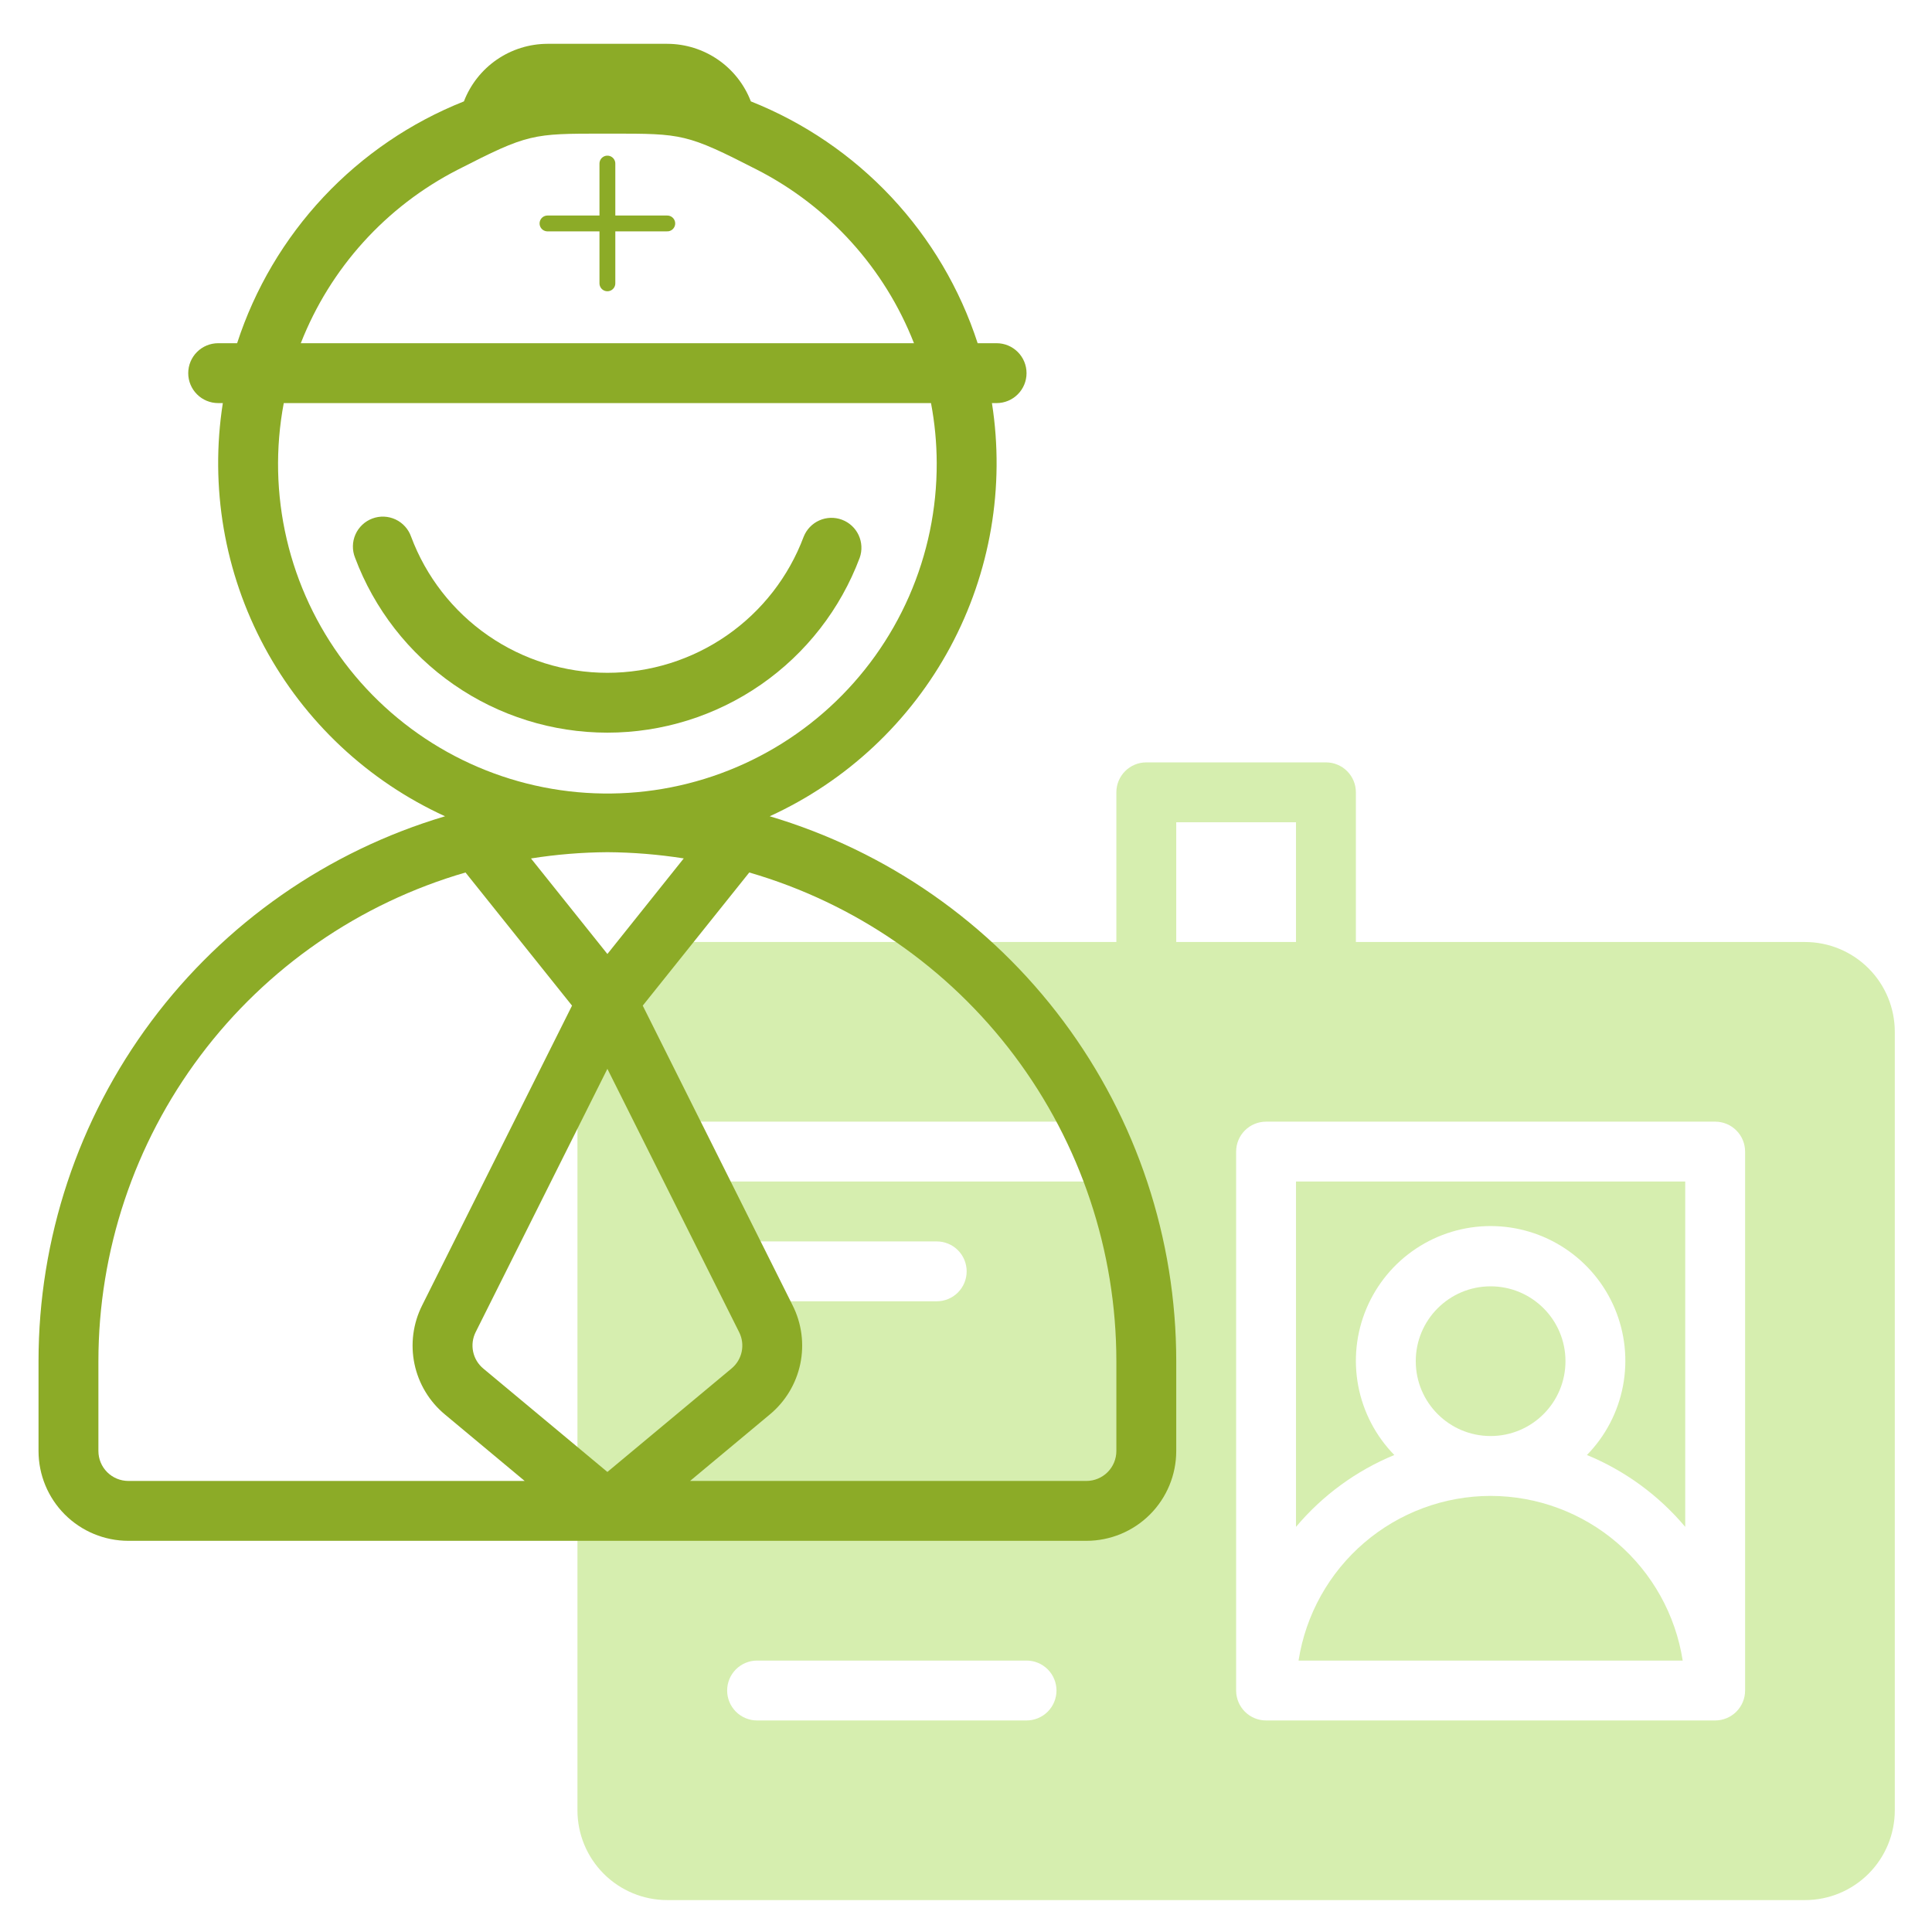     <svg id="manager-icon" width="122" height="122" viewBox="0 0 122 122" fill="none"
      xmlns="http://www.w3.org/2000/svg">
      <path class="manager-path"
        d="M94.128 94.462C91.199 94.465 88.368 95.515 86.144 97.421C83.92 99.328 82.451 101.966 82 104.86H106.257C105.806 101.966 104.336 99.328 102.113 97.421C99.889 95.515 97.058 94.465 94.128 94.462Z"
        fill="#D6EEAF" />
      <path class="manager-path"
        d="M94.128 90.681C96.738 90.681 98.855 88.564 98.855 85.954C98.855 83.344 96.738 81.228 94.128 81.228C91.517 81.228 89.401 83.344 89.401 85.954C89.401 88.564 91.517 90.681 94.128 90.681Z"
        fill="#D6EEAF" />
      <path class="manager-path"
        d="M81.839 96.417C83.513 94.427 85.642 92.87 88.046 91.879C86.875 90.682 86.083 89.166 85.77 87.521C85.457 85.876 85.636 84.175 86.286 82.631C86.935 81.088 88.026 79.77 89.421 78.843C90.816 77.917 92.453 77.422 94.128 77.422C95.803 77.422 97.44 77.917 98.835 78.843C100.23 79.77 101.321 81.088 101.97 82.631C102.619 84.175 102.799 85.876 102.486 87.521C102.173 89.166 101.381 90.682 100.21 91.879C102.614 92.87 104.743 94.427 106.417 96.417V74.61H81.839V96.417Z"
        fill="#D6EEAF" />
      <path class="manager-path"
        d="M113.979 59.485H85.62V50.032C85.62 49.531 85.421 49.05 85.066 48.695C84.712 48.341 84.231 48.142 83.73 48.142H72.386C71.884 48.142 71.403 48.341 71.049 48.695C70.694 49.05 70.495 49.531 70.495 50.032V59.485H42.136C40.632 59.485 39.189 60.083 38.125 61.147C37.061 62.21 36.464 63.653 36.464 65.157V114.313C36.464 115.818 37.061 117.26 38.125 118.324C39.189 119.388 40.632 119.985 42.136 119.985H113.979C115.484 119.985 116.926 119.388 117.99 118.324C119.054 117.26 119.651 115.818 119.651 114.313V65.157C119.651 63.653 119.054 62.21 117.99 61.147C116.926 60.083 115.484 59.485 113.979 59.485ZM64.823 108.642H47.808C47.306 108.642 46.825 108.442 46.471 108.088C46.116 107.733 45.917 107.252 45.917 106.751C45.917 106.25 46.116 105.769 46.471 105.414C46.825 105.06 47.306 104.86 47.808 104.86H64.823C65.325 104.86 65.806 105.06 66.16 105.414C66.515 105.769 66.714 106.25 66.714 106.751C66.714 107.252 66.515 107.733 66.16 108.088C65.806 108.442 65.325 108.642 64.823 108.642ZM45.917 80.282C45.917 79.781 46.116 79.3 46.471 78.945C46.825 78.591 47.306 78.392 47.808 78.392H59.151C59.653 78.392 60.134 78.591 60.488 78.945C60.843 79.3 61.042 79.781 61.042 80.282C61.042 80.784 60.843 81.264 60.488 81.619C60.134 81.974 59.653 82.173 59.151 82.173H47.808C47.306 82.173 46.825 81.974 46.471 81.619C46.116 81.264 45.917 80.784 45.917 80.282ZM68.605 74.61H44.026C43.525 74.61 43.044 74.411 42.69 74.057C42.335 73.702 42.136 73.221 42.136 72.72C42.136 72.218 42.335 71.737 42.69 71.383C43.044 71.028 43.525 70.829 44.026 70.829H68.605C69.106 70.829 69.587 71.028 69.941 71.383C70.296 71.737 70.495 72.218 70.495 72.72C70.495 73.221 70.296 73.702 69.941 74.057C69.587 74.411 69.106 74.61 68.605 74.61ZM74.276 51.923H81.839V59.485H74.276V51.923ZM110.198 106.751C110.198 107.252 109.999 107.733 109.644 108.088C109.29 108.442 108.809 108.642 108.308 108.642H79.948C79.447 108.642 78.966 108.442 78.611 108.088C78.257 107.733 78.058 107.252 78.058 106.751V72.72C78.058 72.218 78.257 71.737 78.611 71.383C78.966 71.028 79.447 70.829 79.948 70.829H108.308C108.809 70.829 109.29 71.028 109.644 71.383C109.999 71.737 110.198 72.218 110.198 72.72V106.751Z"
        fill="#D6EEAF" />
      <path fill-rule="evenodd" clip-rule="evenodd" class="manager-body-path"
        d="M64.269 22.227C64.624 22.581 64.823 23.062 64.823 23.564C64.823 24.065 64.624 24.546 64.269 24.9C63.915 25.255 63.434 25.454 62.933 25.454H62.638C63.465 30.738 62.541 36.148 60.008 40.858C57.474 45.569 53.47 49.322 48.605 51.545C56.021 53.748 62.526 58.288 67.152 64.489C71.778 70.689 74.277 78.218 74.276 85.954V91.626C74.276 93.13 73.679 94.573 72.615 95.637C71.551 96.7 70.109 97.298 68.605 97.298H8.104C6.6 97.298 5.158 96.7 4.094 95.637C3.03 94.573 2.433 93.13 2.433 91.626V85.954C2.432 78.218 4.931 70.689 9.556 64.488C14.182 58.288 20.688 53.748 28.104 51.545C23.239 49.322 19.235 45.569 16.701 40.858C14.168 36.148 13.244 30.738 14.071 25.454H13.776C13.275 25.454 12.794 25.255 12.44 24.9C12.085 24.546 11.886 24.065 11.886 23.564C11.886 23.062 12.085 22.581 12.44 22.227C12.794 21.872 13.275 21.673 13.776 21.673H14.973C16.091 18.231 17.954 15.079 20.429 12.439C22.905 9.8 25.932 7.738 29.295 6.402C29.705 5.335 30.429 4.416 31.371 3.767C32.313 3.119 33.429 2.77 34.573 2.767H42.136C43.28 2.77 44.396 3.119 45.338 3.767C46.28 4.416 47.004 5.335 47.414 6.402C50.777 7.738 53.804 9.8 56.28 12.439C58.755 15.079 60.618 18.231 61.736 21.673H62.933C63.434 21.673 63.915 21.872 64.269 22.227ZM43.177 54.206L38.355 60.242L33.53 54.209C35.126 53.956 36.739 53.824 38.355 53.813C39.969 53.824 41.581 53.955 43.177 54.206ZM46.673 84.12L38.355 67.494L30.036 84.12C29.845 84.502 29.789 84.937 29.877 85.355C29.964 85.773 30.191 86.148 30.52 86.421L38.355 92.949L46.193 86.417C46.522 86.146 46.748 85.77 46.836 85.353C46.923 84.936 46.866 84.501 46.673 84.12ZM6.214 85.954V91.626C6.214 92.127 6.413 92.608 6.768 92.963C7.122 93.317 7.603 93.517 8.104 93.517H33.131L28.1 89.323C27.114 88.507 26.435 87.381 26.173 86.129C25.911 84.877 26.082 83.573 26.657 82.43L36.122 63.503L29.395 55.095C22.711 57.035 16.837 61.093 12.657 66.658C8.476 72.223 6.216 78.994 6.214 85.954ZM70.495 91.626V85.954C70.493 78.994 68.233 72.223 64.052 66.658C59.872 61.093 53.998 57.035 47.314 55.095L40.587 63.503L50.052 82.43C50.627 83.573 50.797 84.877 50.535 86.129C50.272 87.381 49.593 88.507 48.607 89.323L43.576 93.517H68.605C69.106 93.517 69.587 93.317 69.941 92.963C70.296 92.608 70.495 92.127 70.495 91.626ZM57.405 37.655C58.567 35.001 59.162 32.133 59.151 29.235C59.147 27.966 59.026 26.701 58.79 25.454H17.919C17.381 28.302 17.445 31.23 18.105 34.051C18.765 36.873 20.008 39.525 21.753 41.838C23.498 44.151 25.708 46.074 28.24 47.483C30.771 48.893 33.57 49.757 36.455 50.022C39.341 50.287 42.25 49.945 44.996 49.02C47.742 48.095 50.264 46.606 52.401 44.649C54.538 42.691 56.242 40.309 57.405 37.655ZM57.715 21.673C55.86 16.935 52.336 13.038 47.808 10.719C43.355 8.438 43.089 8.438 38.589 8.438C38.512 8.438 38.434 8.438 38.355 8.438C38.275 8.438 38.197 8.438 38.12 8.438C33.62 8.438 33.354 8.438 28.901 10.719C24.373 13.038 20.849 16.935 18.994 21.673H57.715Z"
        fill="#8CAB27" />
      <path class="manager-body-path"
        d="M22.419 35.214C23.633 38.459 25.81 41.257 28.658 43.232C31.506 45.207 34.889 46.265 38.355 46.265C41.82 46.265 45.203 45.207 48.051 43.232C50.899 41.257 53.076 38.459 54.291 35.214C54.454 34.747 54.427 34.235 54.218 33.787C54.008 33.34 53.631 32.992 53.168 32.819C52.705 32.646 52.192 32.661 51.74 32.861C51.288 33.062 50.933 33.431 50.75 33.89C49.805 36.415 48.112 38.591 45.897 40.127C43.682 41.663 41.05 42.486 38.355 42.486C35.659 42.486 33.028 41.663 30.813 40.127C28.598 38.591 26.904 36.415 25.96 33.89C25.877 33.653 25.747 33.434 25.578 33.247C25.41 33.06 25.206 32.909 24.978 32.802C24.75 32.695 24.503 32.635 24.251 32.624C24 32.614 23.749 32.654 23.513 32.743C23.277 32.831 23.061 32.965 22.878 33.138C22.695 33.31 22.548 33.518 22.446 33.748C22.344 33.978 22.289 34.226 22.285 34.478C22.28 34.73 22.325 34.98 22.419 35.214Z"
        fill="#8CAB27" />
      <path d="M38.355 10.329V17.892" stroke="#8CAB27" stroke-linecap="round" class="manager-body-path" />
      <path d="M42.136 14.11L34.573 14.11" stroke="#8CAB27" stroke-linecap="round" class="manager-body-path" />
    </svg>


